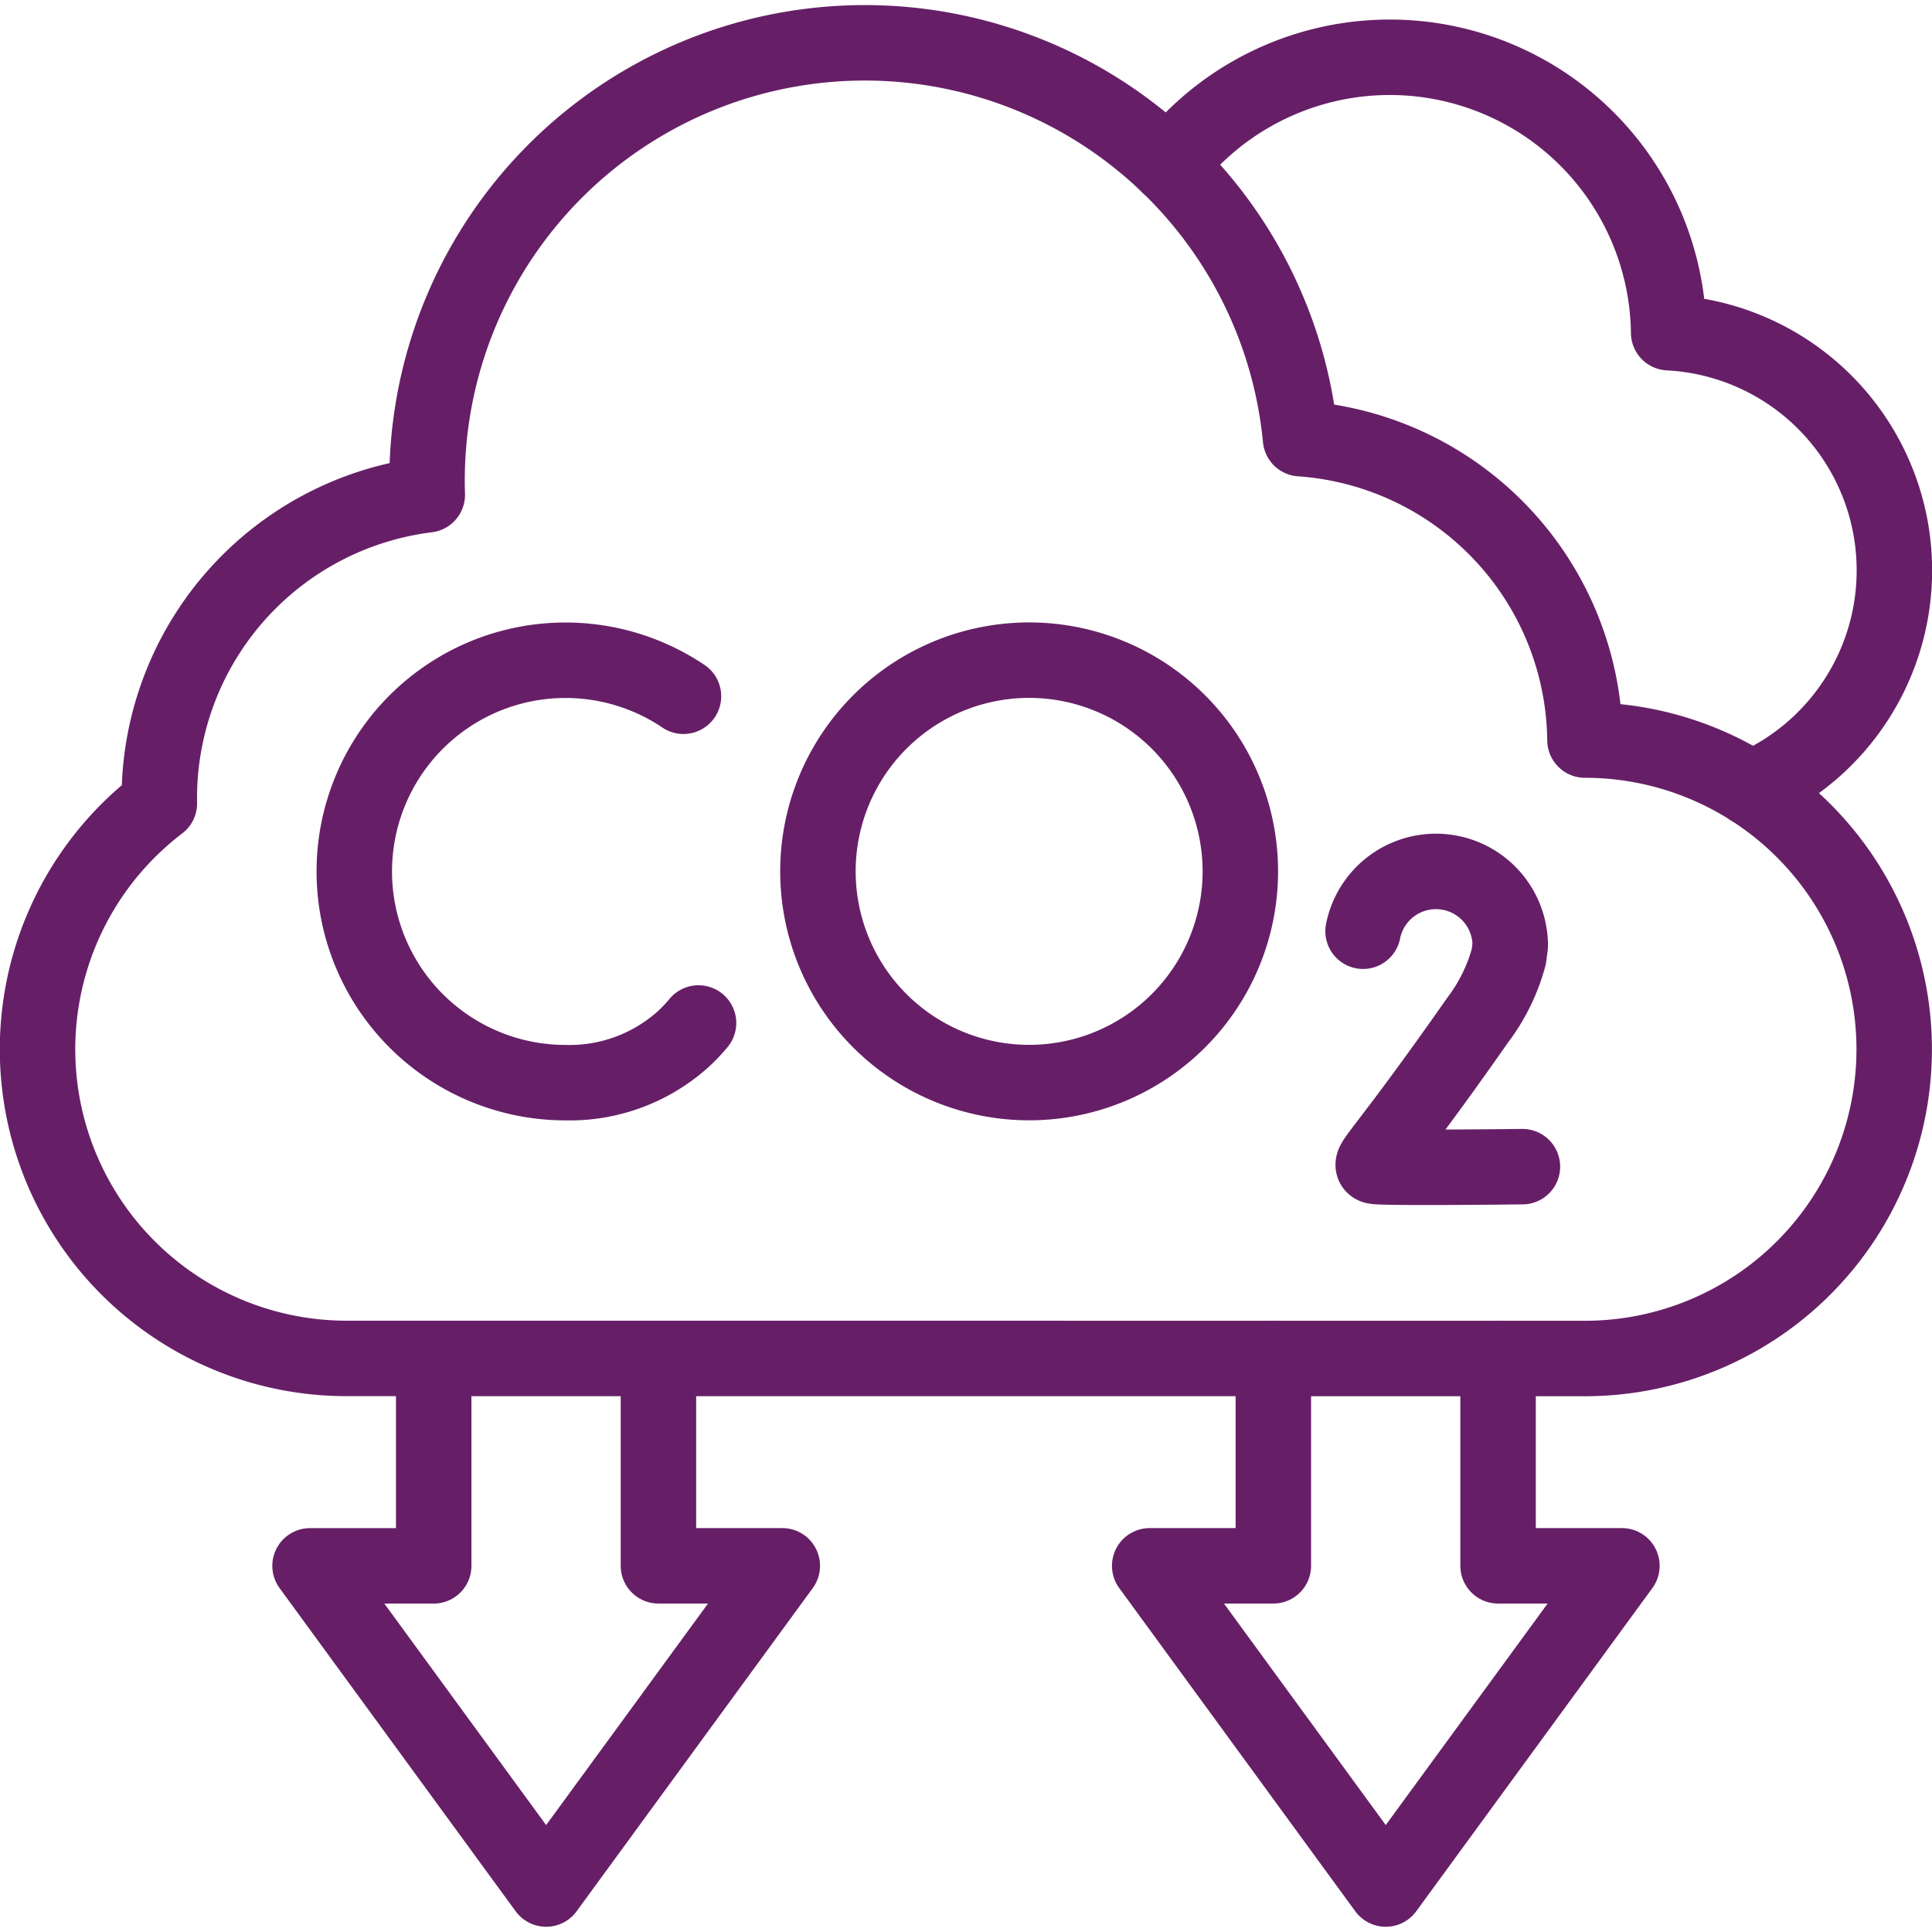 <svg xmlns="http://www.w3.org/2000/svg" xmlns:xlink="http://www.w3.org/1999/xlink" width="50" height="50" viewBox="0 0 50 50">
  <defs>
    <clipPath id="clip-path">
      <rect id="Rectangle_8046" data-name="Rectangle 8046" width="50" height="50" transform="translate(128 4176)" fill="#661f67" stroke="#707070" stroke-width="1"/>
    </clipPath>
  </defs>
  <g id="Mask_Group_436" data-name="Mask Group 436" transform="translate(-128 -4176)" clip-path="url(#clip-path)">
    <g id="carbon-dioxide_3_" data-name="carbon-dioxide (3)" transform="translate(128 4176)">
      <path id="Path_33197" data-name="Path 33197" d="M8.979,35.156A8,8,0,0,1,4.124,20.792a7.909,7.909,0,0,1,6.934-7.986,11.329,11.329,0,0,1,22.6-1.453,7.909,7.909,0,0,1,7.361,7.8h0a8,8,0,1,1,0,16.005Z" fill="none" stroke="#661f67" stroke-linecap="round" stroke-linejoin="round" stroke-miterlimit="10" stroke-width="1.953"/>
      <path id="Path_33198" data-name="Path 33198" d="M30.253,4.291A7.218,7.218,0,0,1,43.185,8.61a6.16,6.16,0,0,1,2.14,11.8" fill="none" stroke="#661f67" stroke-linecap="round" stroke-linejoin="round" stroke-miterlimit="10" stroke-width="1.953"/>
      <path id="Path_33199" data-name="Path 33199" d="M17.688,18.019a5.466,5.466,0,1,0-3.053,10,4.393,4.393,0,0,0,3-1.085,4.1,4.1,0,0,0,.443-.459" fill="none" stroke="#661f67" stroke-linecap="round" stroke-linejoin="round" stroke-miterlimit="10" stroke-width="1.953"/>
      <path id="Path_33200" data-name="Path 33200" d="M39.4,30.193s-3.654.044-3.828-.011.277-.363,2.674-3.787a4.772,4.772,0,0,0,.8-1.63l.039-.291a1.923,1.923,0,0,0-3.809-.374" fill="none" stroke="#661f67" stroke-linecap="round" stroke-linejoin="round" stroke-miterlimit="10" stroke-width="1.953"/>
      <path id="Path_33201" data-name="Path 33201" d="M26.637,28.017A5.466,5.466,0,1,1,32.1,22.553a5.466,5.466,0,0,1-5.464,5.464Z" fill="none" stroke="#661f67" stroke-linecap="round" stroke-linejoin="round" stroke-miterlimit="10" stroke-width="1.953"/>
      <path id="Path_33202" data-name="Path 33202" d="M38.77,35.156v5.367h3.205l-6.112,8.365-6.109-8.365h3.2V35.156" fill="none" stroke="#661f67" stroke-linecap="round" stroke-linejoin="round" stroke-miterlimit="10" stroke-width="1.953"/>
      <path id="Path_33203" data-name="Path 33203" d="M17.04,35.156v5.367h3.206l-6.112,8.365L8.024,40.524h3.2V35.156" fill="none" stroke="#661f67" stroke-linecap="round" stroke-linejoin="round" stroke-miterlimit="10" stroke-width="1.953"/>
    </g>
  </g>
</svg>
